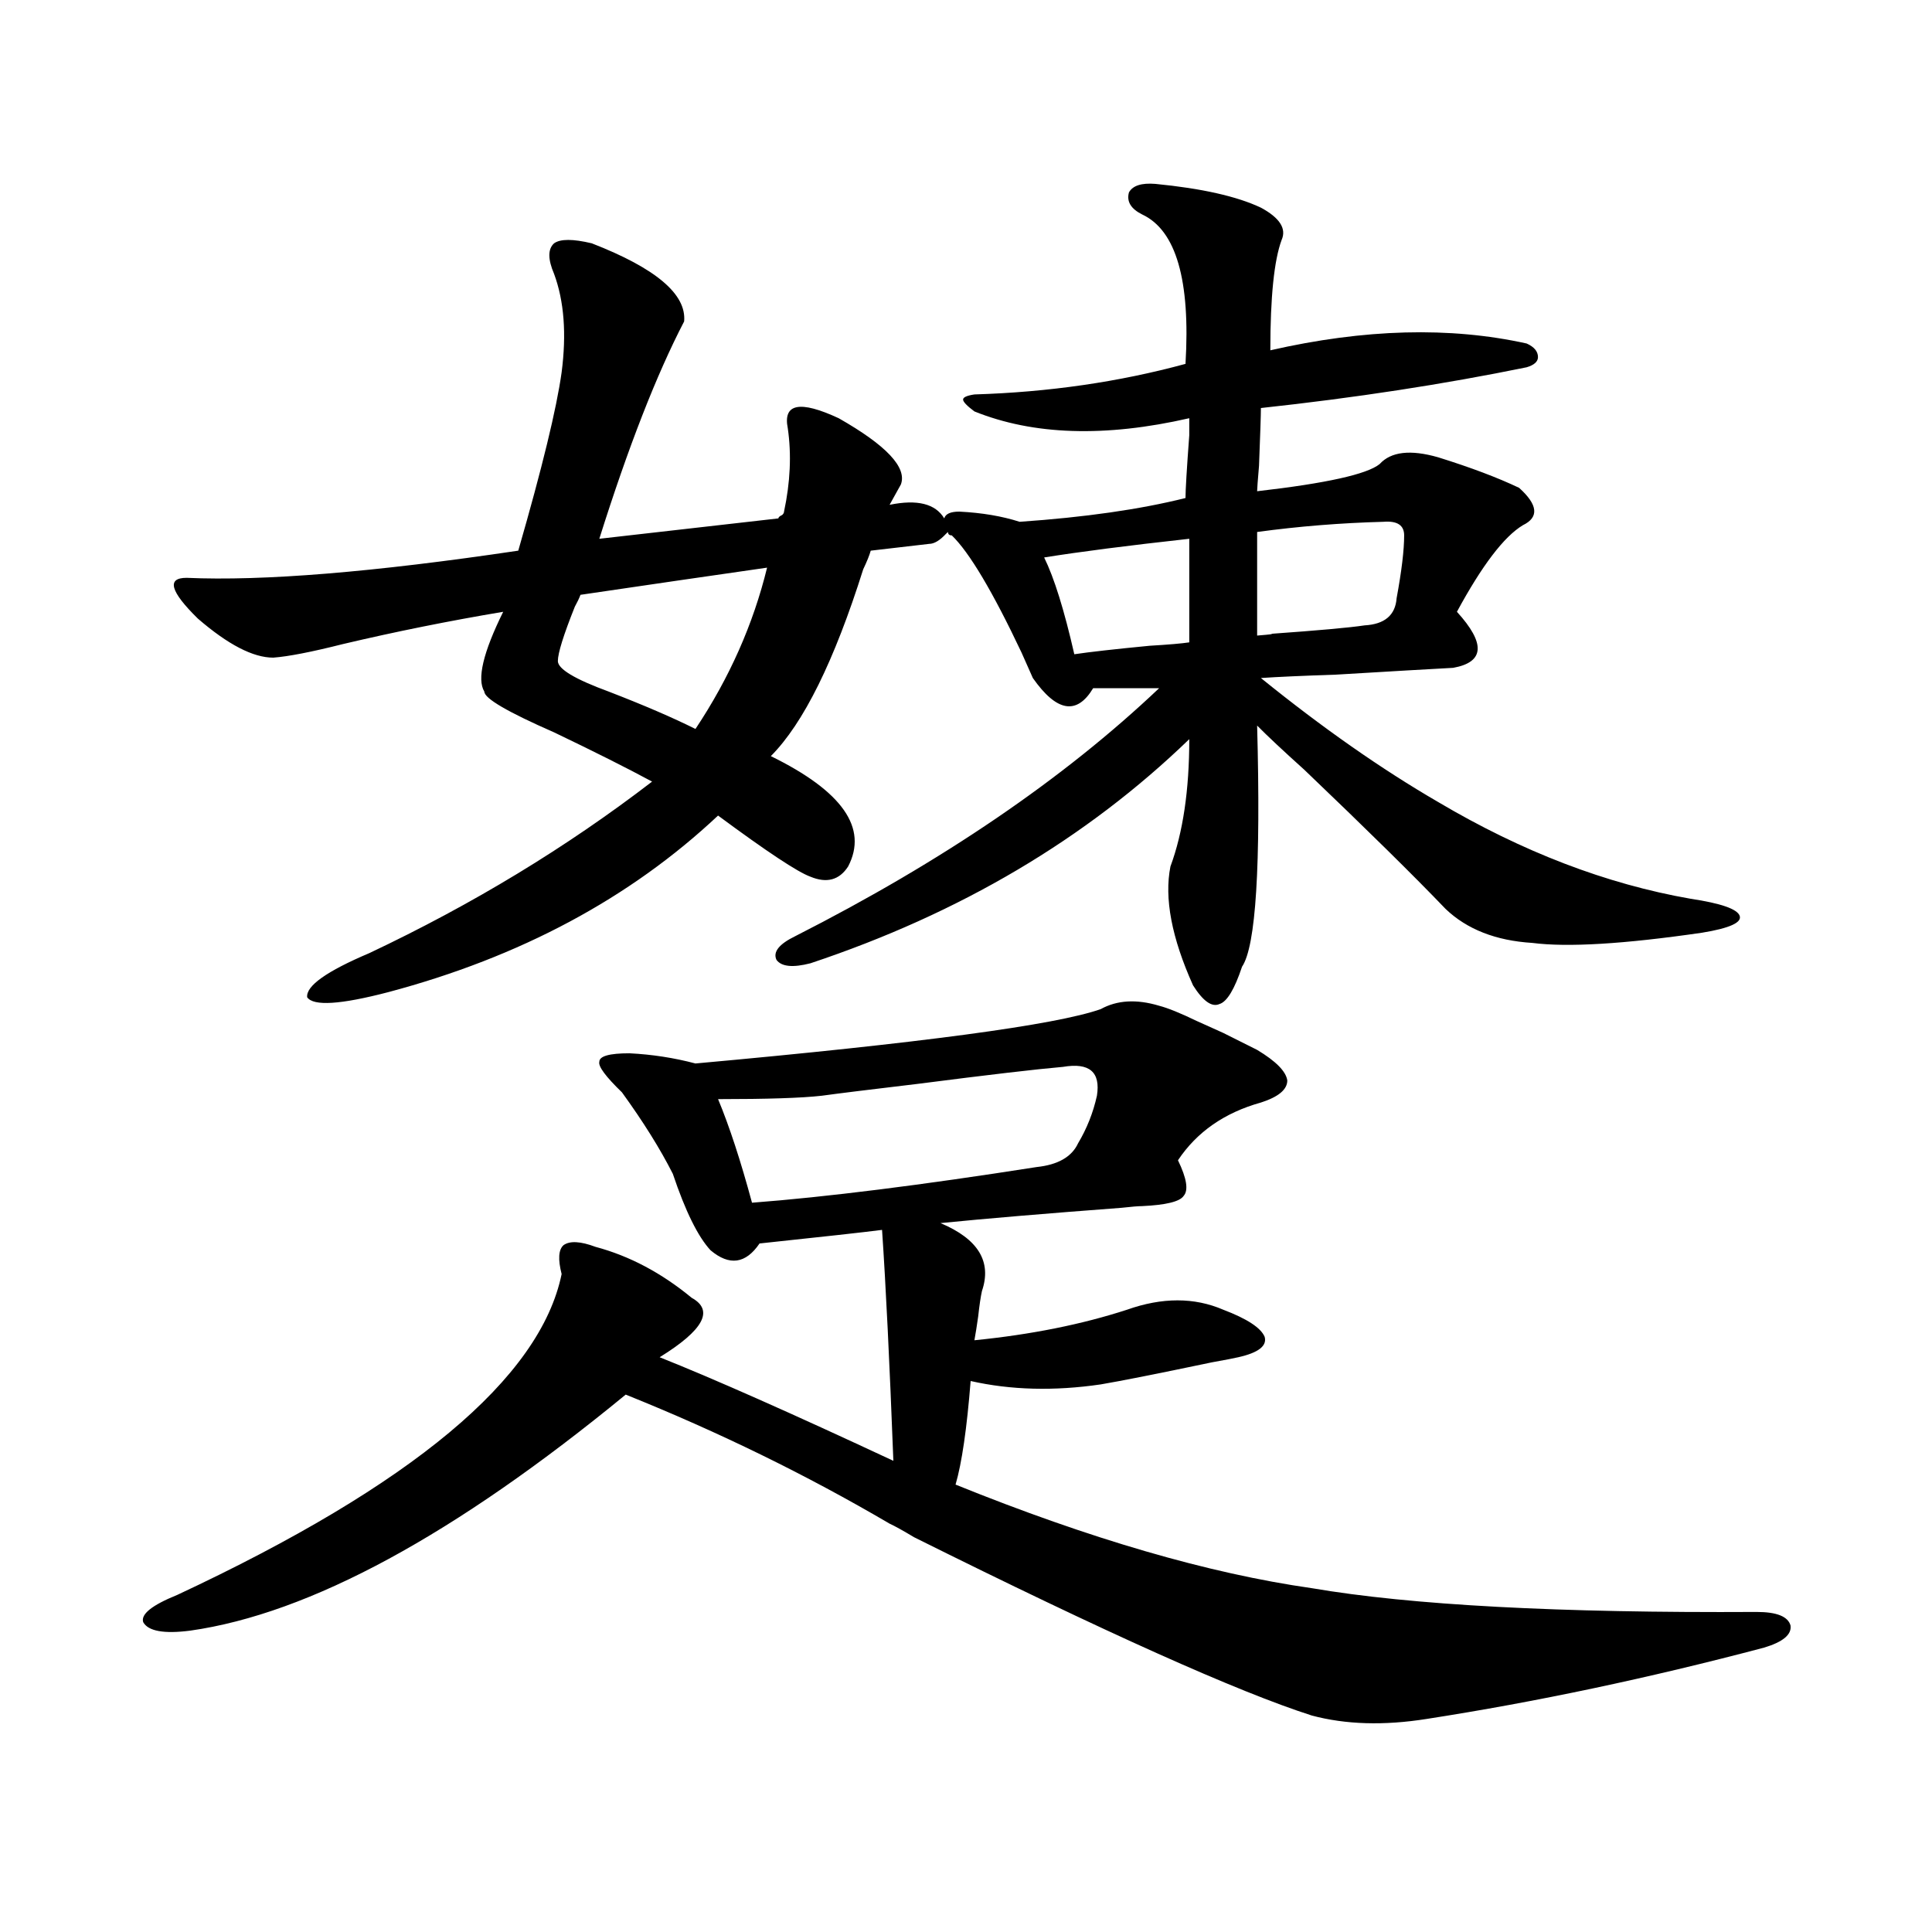 <?xml version="1.0" encoding="utf-8"?>
<!-- Generator: Adobe Illustrator 16.0.0, SVG Export Plug-In . SVG Version: 6.00 Build 0)  -->
<!DOCTYPE svg PUBLIC "-//W3C//DTD SVG 1.1//EN" "http://www.w3.org/Graphics/SVG/1.1/DTD/svg11.dtd">
<svg version="1.1" id="图层_1" xmlns="http://www.w3.org/2000/svg" xmlns:xlink="http://www.w3.org/1999/xlink" x="0px" y="0px"
	 width="1000px" height="1000px" viewBox="0 0 1000 1000" enable-background="new 0 0 1000 1000" xml:space="preserve">
<path d="M650.691,543.422c9.756,5.864,14.954,11.138,15.609,15.82c0,4.696-4.558,8.501-13.658,11.426
	c-18.871,5.273-33.17,15.243-42.926,29.883c4.543,9.38,5.519,15.532,2.927,18.457c-1.951,2.938-9.115,4.696-21.463,5.273
	c-1.951,0-5.533,0.302-10.731,0.879c-39.023,2.938-70.242,5.575-93.656,7.91c19.512,8.212,26.661,19.927,21.463,35.156
	c-0.655,2.938-1.311,7.333-1.951,13.184c-0.655,4.696-1.311,8.789-1.951,12.305c29.268-2.925,55.608-8.198,79.022-15.82
	c18.201-6.44,34.786-6.44,49.755,0c12.348,4.696,19.512,9.38,21.463,14.063c1.296,4.696-3.262,8.212-13.658,10.547
	c-2.606,0.591-7.164,1.47-13.658,2.637c-27.972,5.864-47.163,9.668-57.56,11.426c-24.069,3.516-46.508,2.938-67.315-1.758
	c-1.951,24.609-4.558,42.489-7.805,53.613c69.587,28.125,131.049,46.005,184.386,53.613c51.371,8.789,128.122,12.882,230.238,12.305
	c10.396,0,16.25,2.335,17.561,7.031c0.641,4.683-3.902,8.487-13.658,11.426c-59.846,15.82-118.046,28.125-174.63,36.914
	c-22.118,3.516-41.95,2.925-59.511-1.758c-38.383-12.305-106.994-43.066-205.849-92.285c-5.854-3.516-10.091-5.851-12.683-7.031
	c-42.926-25.187-88.458-47.461-136.582-66.797c-88.458,72.661-163.578,113.379-225.36,122.168
	c-13.658,1.758-21.798,0.288-24.39-4.395c-1.311-4.106,4.542-8.789,17.561-14.063C213.294,768.724,279.634,713.353,290.7,659.438
	c-1.951-7.608-1.631-12.593,0.976-14.941c3.247-2.335,8.78-2.046,16.585,0.879c17.561,4.696,34.146,13.485,49.755,26.367
	c11.707,6.454,6.174,16.699-16.585,30.762c27.957,11.138,68.291,29.004,120.973,53.613c-1.951-50.977-3.902-90.815-5.854-119.531
	c-9.115,1.181-30.243,3.516-63.413,7.031c-7.164,10.547-15.609,11.728-25.365,3.516c-6.509-7.031-13.018-20.215-19.512-39.551
	c-6.509-12.882-15.289-26.944-26.341-42.188c-8.46-8.198-12.362-13.472-11.707-15.82c0-2.925,5.198-4.395,15.609-4.395
	c11.707,0.591,23.079,2.349,34.146,5.273c116.415-10.547,186.337-19.913,209.751-28.125c8.445-4.683,18.536-5.273,30.243-1.758
	c4.543,1.181,11.052,3.817,19.512,7.91c6.494,2.938,11.052,4.985,13.658,6.152L650.691,543.422z M598.01,95.18
	c24.055,2.349,42.271,6.454,54.633,12.305c9.756,5.273,13.323,10.849,10.731,16.699c-3.902,10.547-5.854,29.595-5.854,57.129
	c48.779-11.124,93.001-12.305,132.68-3.516c3.902,1.758,5.854,4.106,5.854,7.031c0,2.349-1.951,4.106-5.854,5.273
	c-42.926,8.789-88.778,15.82-137.558,21.094c0,3.516-0.335,13.485-0.976,29.883c-0.655,7.622-0.976,12.017-0.976,13.184
	c35.762-4.093,56.904-8.789,63.413-14.063c5.854-6.44,15.93-7.608,30.243-3.516c16.905,5.273,30.884,10.547,41.95,15.82
	c9.756,8.789,10.396,15.243,1.951,19.336c-9.756,5.864-21.143,20.806-34.146,44.824c14.954,16.411,14.299,26.079-1.951,29.004
	c-11.066,0.591-31.219,1.758-60.486,3.516c-17.561,0.591-30.578,1.181-39.023,1.758c31.859,25.79,62.438,47.173,91.705,64.16
	c43.566,25.79,87.147,42.489,130.729,50.098c15.609,2.349,24.055,5.273,25.365,8.789c1.296,3.516-5.213,6.454-19.512,8.789
	c-40.334,5.864-69.602,7.622-87.803,5.273c-18.871-1.167-33.825-7.031-44.877-17.578c-16.265-16.987-40.654-41.007-73.169-72.07
	c-11.066-9.956-19.191-17.578-24.39-22.852c1.951,72.661-0.655,114.258-7.805,124.805c-3.902,11.728-7.805,18.169-11.707,19.336
	c-3.902,1.758-8.46-1.456-13.658-9.668c-11.066-24.609-14.969-45.112-11.707-61.523c6.494-17.578,9.756-39.551,9.756-65.918
	c-53.337,51.567-118.701,90.239-196.093,116.016c-9.115,2.349-14.969,1.758-17.561-1.758c-1.951-4.093,1.296-8.198,9.756-12.305
	c76.096-38.672,138.854-81.437,188.288-128.32h-34.146c-8.46,14.063-18.871,12.305-31.219-5.273
	c-1.311-2.925-3.262-7.319-5.854-13.184c-14.969-31.641-26.996-51.855-36.097-60.645c-1.311,0-1.951-0.577-1.951-1.758l-0.976,0.879
	c-3.262,3.516-6.188,5.273-8.78,5.273c-10.411,1.181-20.487,2.349-30.243,3.516c-0.655,2.349-1.951,5.575-3.902,9.668
	c-14.969,47.461-30.898,79.692-47.804,96.68c37.072,18.169,50.396,37.216,39.999,57.129c-4.558,7.031-11.066,8.789-19.512,5.273
	c-6.509-2.335-22.438-12.882-47.804-31.641c-45.532,42.778-102.437,73.251-170.727,91.406c-24.725,6.454-38.704,7.333-41.95,2.637
	c-0.656-5.851,10.076-13.472,32.194-22.852c53.322-25.187,102.101-54.78,146.337-88.77c-13.018-7.031-29.923-15.519-50.73-25.488
	c-24.069-10.547-36.097-17.578-36.097-21.094c-3.902-6.44-0.655-20.215,9.756-41.309c-27.972,4.696-55.608,10.259-82.924,16.699
	c-16.265,4.106-28.292,6.454-36.097,7.031c-10.412,0-23.414-6.729-39.023-20.215c-14.314-14.063-16.265-21.094-5.854-21.094
	c39.664,1.758,96.903-2.925,171.703-14.063c12.348-42.765,19.832-73.526,22.438-92.285c2.592-19.913,1.296-36.914-3.902-50.977
	c-3.262-7.608-3.262-12.882,0-15.82c3.247-2.335,9.756-2.335,19.512,0c33.17,12.896,49.1,26.367,47.804,40.43
	c-14.313,27.548-28.947,65.039-43.901,112.5l92.681-10.547c0-0.577,0.641-1.167,1.951-1.758c0.641-0.577,0.976-1.167,0.976-1.758
	c3.247-15.229,3.902-29.581,1.951-43.066c-2.606-12.882,6.174-14.64,26.341-5.273c24.71,14.063,35.441,25.488,32.194,34.277
	l-5.854,10.547c14.299-2.925,23.734-0.577,28.292,7.031c0.641-2.335,3.247-3.516,7.805-3.516
	c11.707,0.591,22.104,2.349,31.219,5.273c33.811-2.335,62.438-6.44,85.852-12.305c0-4.093,0.641-14.941,1.951-32.52
	c0-5.273,0-8.198,0-8.789c-43.581,9.97-80.653,8.789-111.217-3.516c-3.902-2.925-5.854-4.972-5.854-6.152
	c0-1.167,1.951-2.046,5.854-2.637c38.368-1.167,74.785-6.44,109.266-15.82c2.592-43.354-4.878-69.132-22.438-77.344
	c-5.854-2.925-8.14-6.729-6.829-11.426C586.303,96.059,590.846,94.603,598.01,95.18z M359.967,377.309
	c17.561-26.367,29.908-54.19,37.072-83.496c-28.627,4.106-60.821,8.789-96.583,14.063c-0.655,1.758-1.631,3.817-2.927,6.152
	c-5.854,14.653-8.78,24.032-8.78,28.125c0,4.106,8.78,9.38,26.341,15.82C333.291,365.004,348.26,371.458,359.967,377.309z
	 M550.206,552.211c-13.658,1.181-38.703,4.106-75.12,8.789c-24.725,2.938-41.31,4.985-49.755,6.152
	c-10.411,1.181-28.292,1.758-53.657,1.758c5.854,14.063,11.707,31.942,17.561,53.613c38.368-2.925,87.468-9.077,147.313-18.457
	c11.052-1.167,18.201-5.273,21.463-12.305c4.543-7.608,7.805-15.82,9.756-24.609C569.718,554.848,563.864,549.876,550.206,552.211z
	 M615.57,278.871c-31.874,3.516-56.919,6.743-75.12,9.668c5.198,10.547,10.396,27.246,15.609,50.098
	c7.805-1.167,20.808-2.637,39.023-4.395c9.756-0.577,16.585-1.167,20.487-1.758V278.871z M716.056,270.082
	c-22.118,0.591-43.901,2.349-65.364,5.273v53.613c7.149-0.577,9.421-0.879,6.829-0.879c24.71-1.758,40.975-3.214,48.779-4.395
	c10.396-0.577,15.93-5.273,16.585-14.063c2.592-14.063,3.902-24.897,3.902-32.52C726.787,271.84,723.205,269.505,716.056,270.082z"
	/>
</svg>

